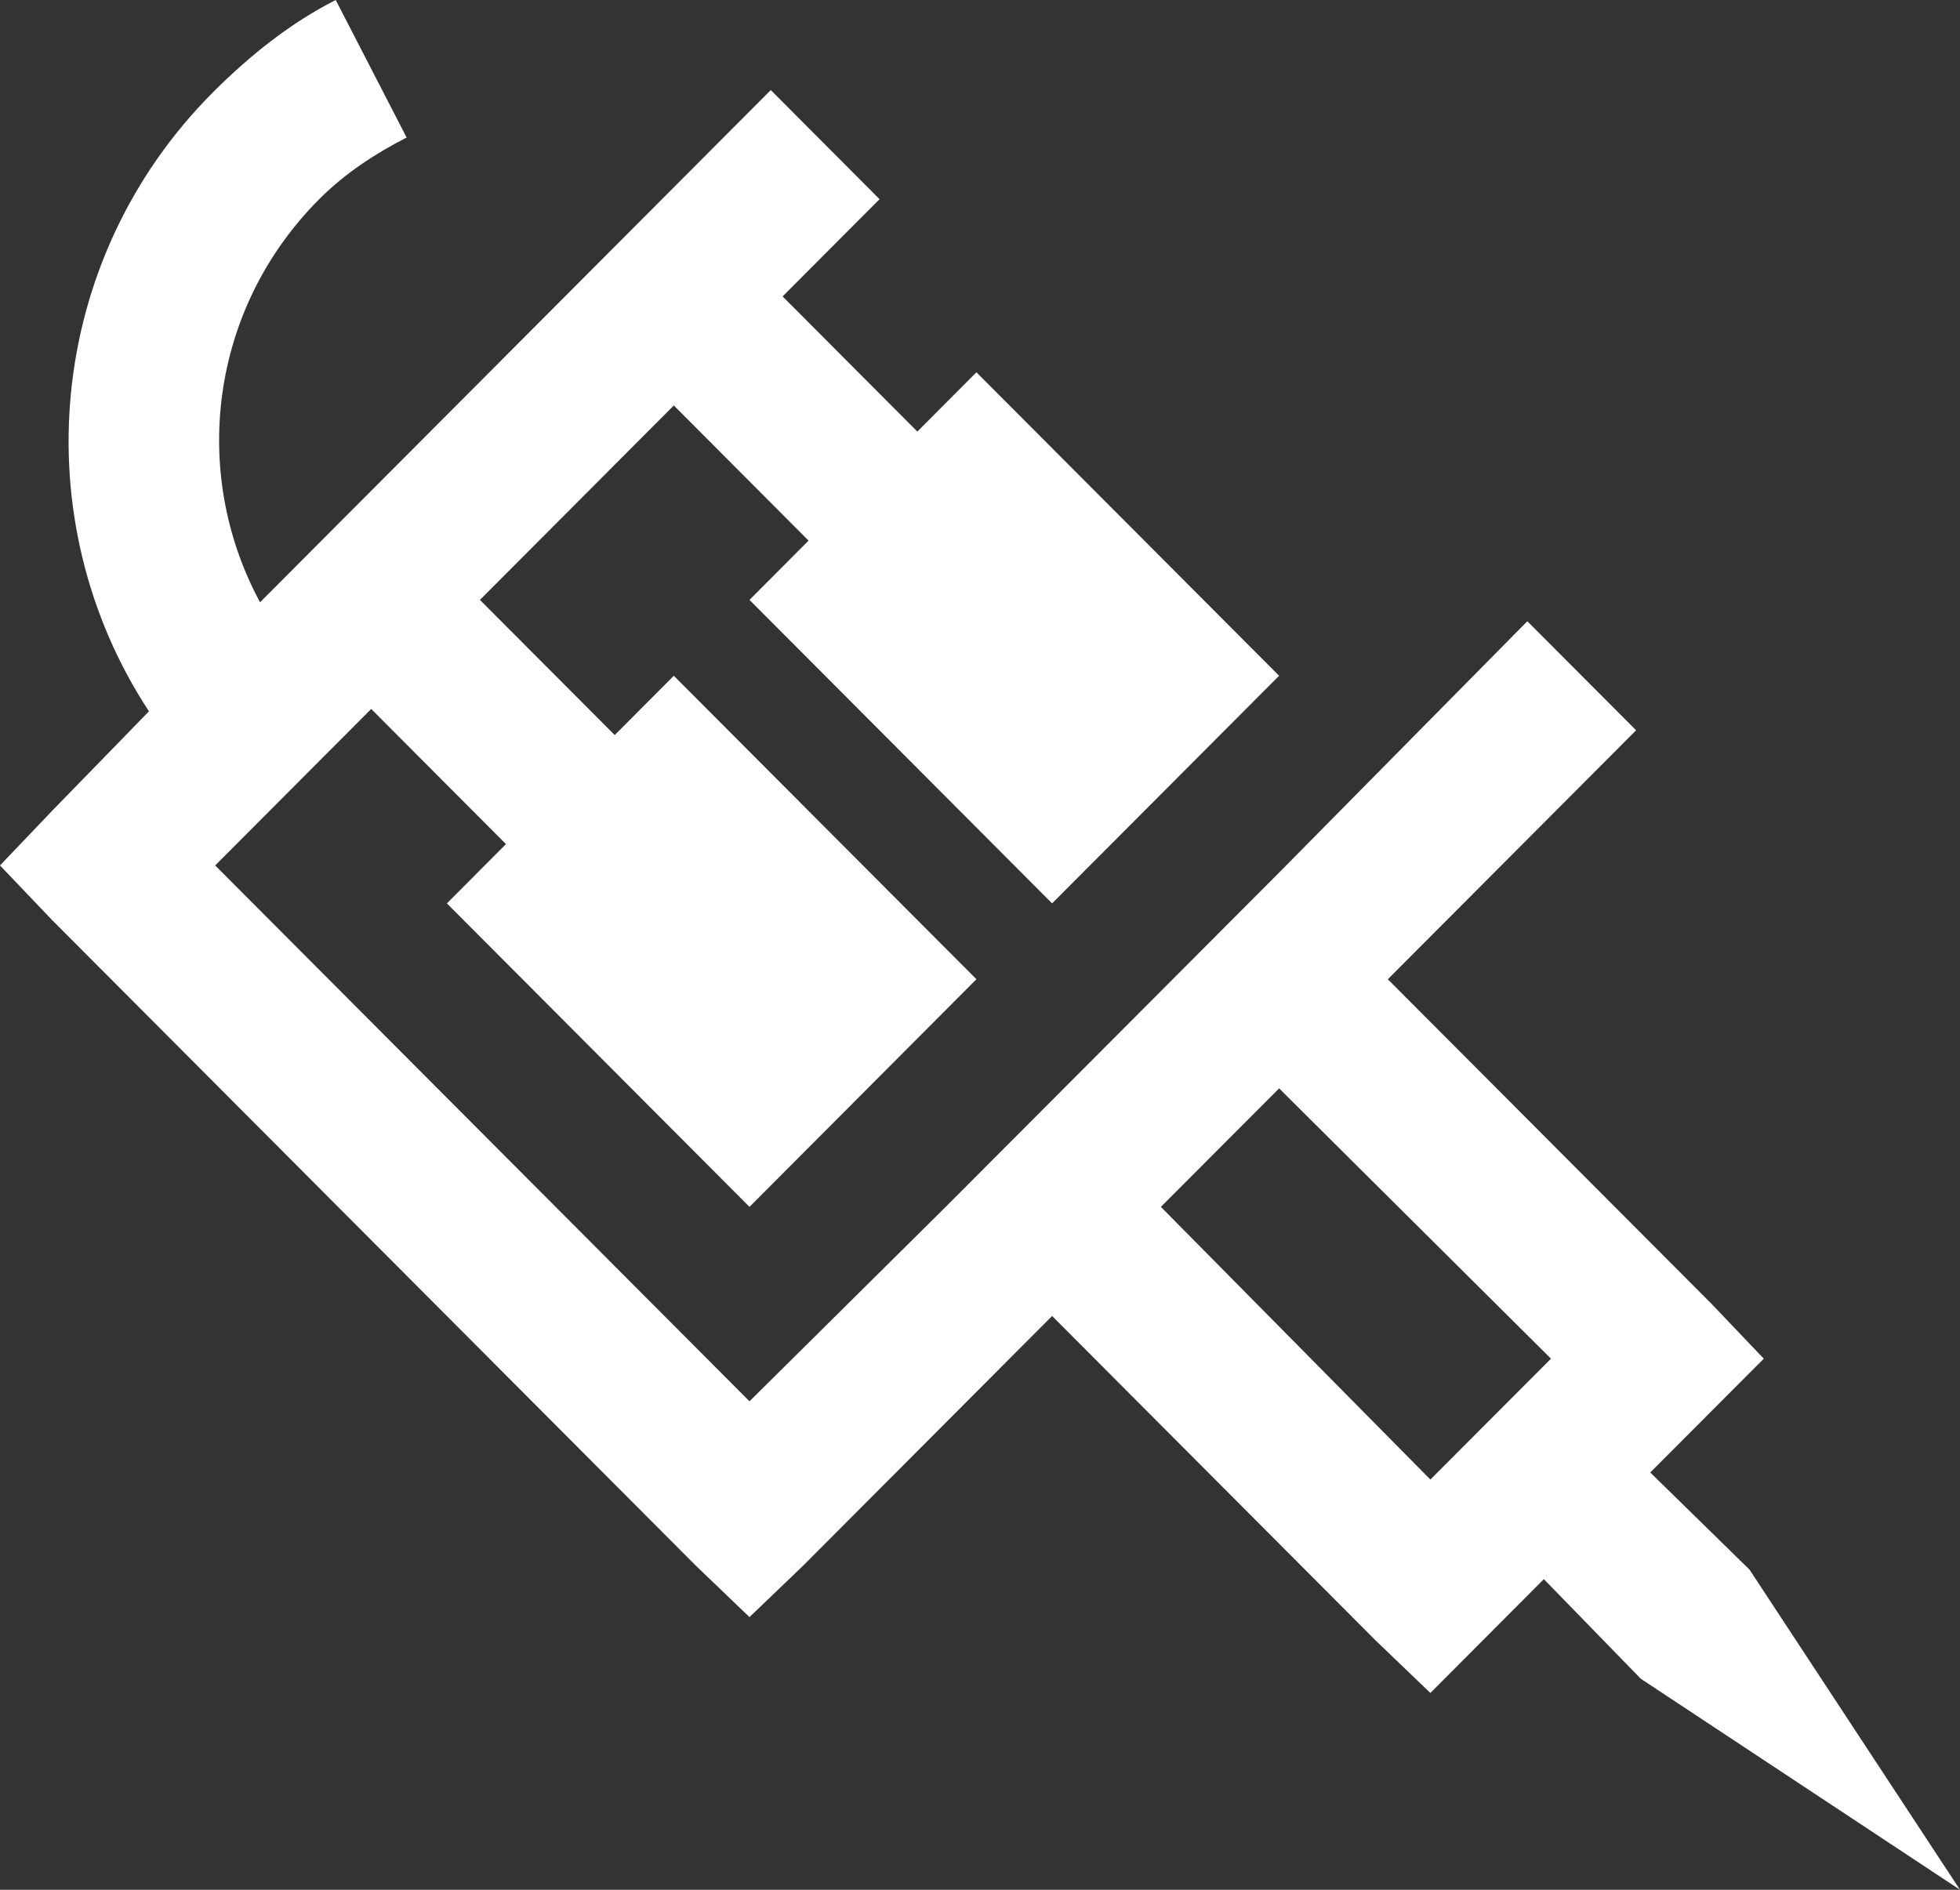 <svg width="28" height="27" viewBox="0 0 28 27" fill="none" xmlns="http://www.w3.org/2000/svg">
<rect x="0" y="0" width="28" height="27" fill="#333333" stroke="none"/>
<path d="M4.796 -2.02855e-06L5.809 1.965C5.37 2.189 4.931 2.473 4.56 2.846C2.998 4.412 2.715 6.754 3.715 8.605L11.011 1.287L12.565 2.846L11.18 4.235L13.105 6.166L13.949 5.319L18.273 9.655L15.03 12.907L10.707 8.571L11.551 7.724L9.626 5.793L6.856 8.571L8.782 10.502L9.626 9.655L13.949 13.991L10.707 17.243L6.384 12.907L7.228 12.06L5.303 10.129L3.074 12.365L10.707 20.021L13.51 17.243L18.273 12.467L21.819 8.876L23.373 10.434L19.826 13.991L24.454 18.632L25.197 19.412L23.575 21.038L24.994 22.427L28 27L23.44 23.985L22.055 22.562L20.434 24.188L19.657 23.443L15.03 18.802L11.484 22.359L10.707 23.104L9.93 22.359L0.743 13.144L8.26355e-07 12.365L0.743 11.586L2.128 10.163C0.334 7.432 0.646 3.722 3.04 1.321C3.572 0.788 4.154 0.326 4.796 -2.02855e-06ZM18.273 15.55L16.584 17.243L20.434 21.139L22.157 19.412L18.273 15.55Z" fill="white"/>
</svg>
